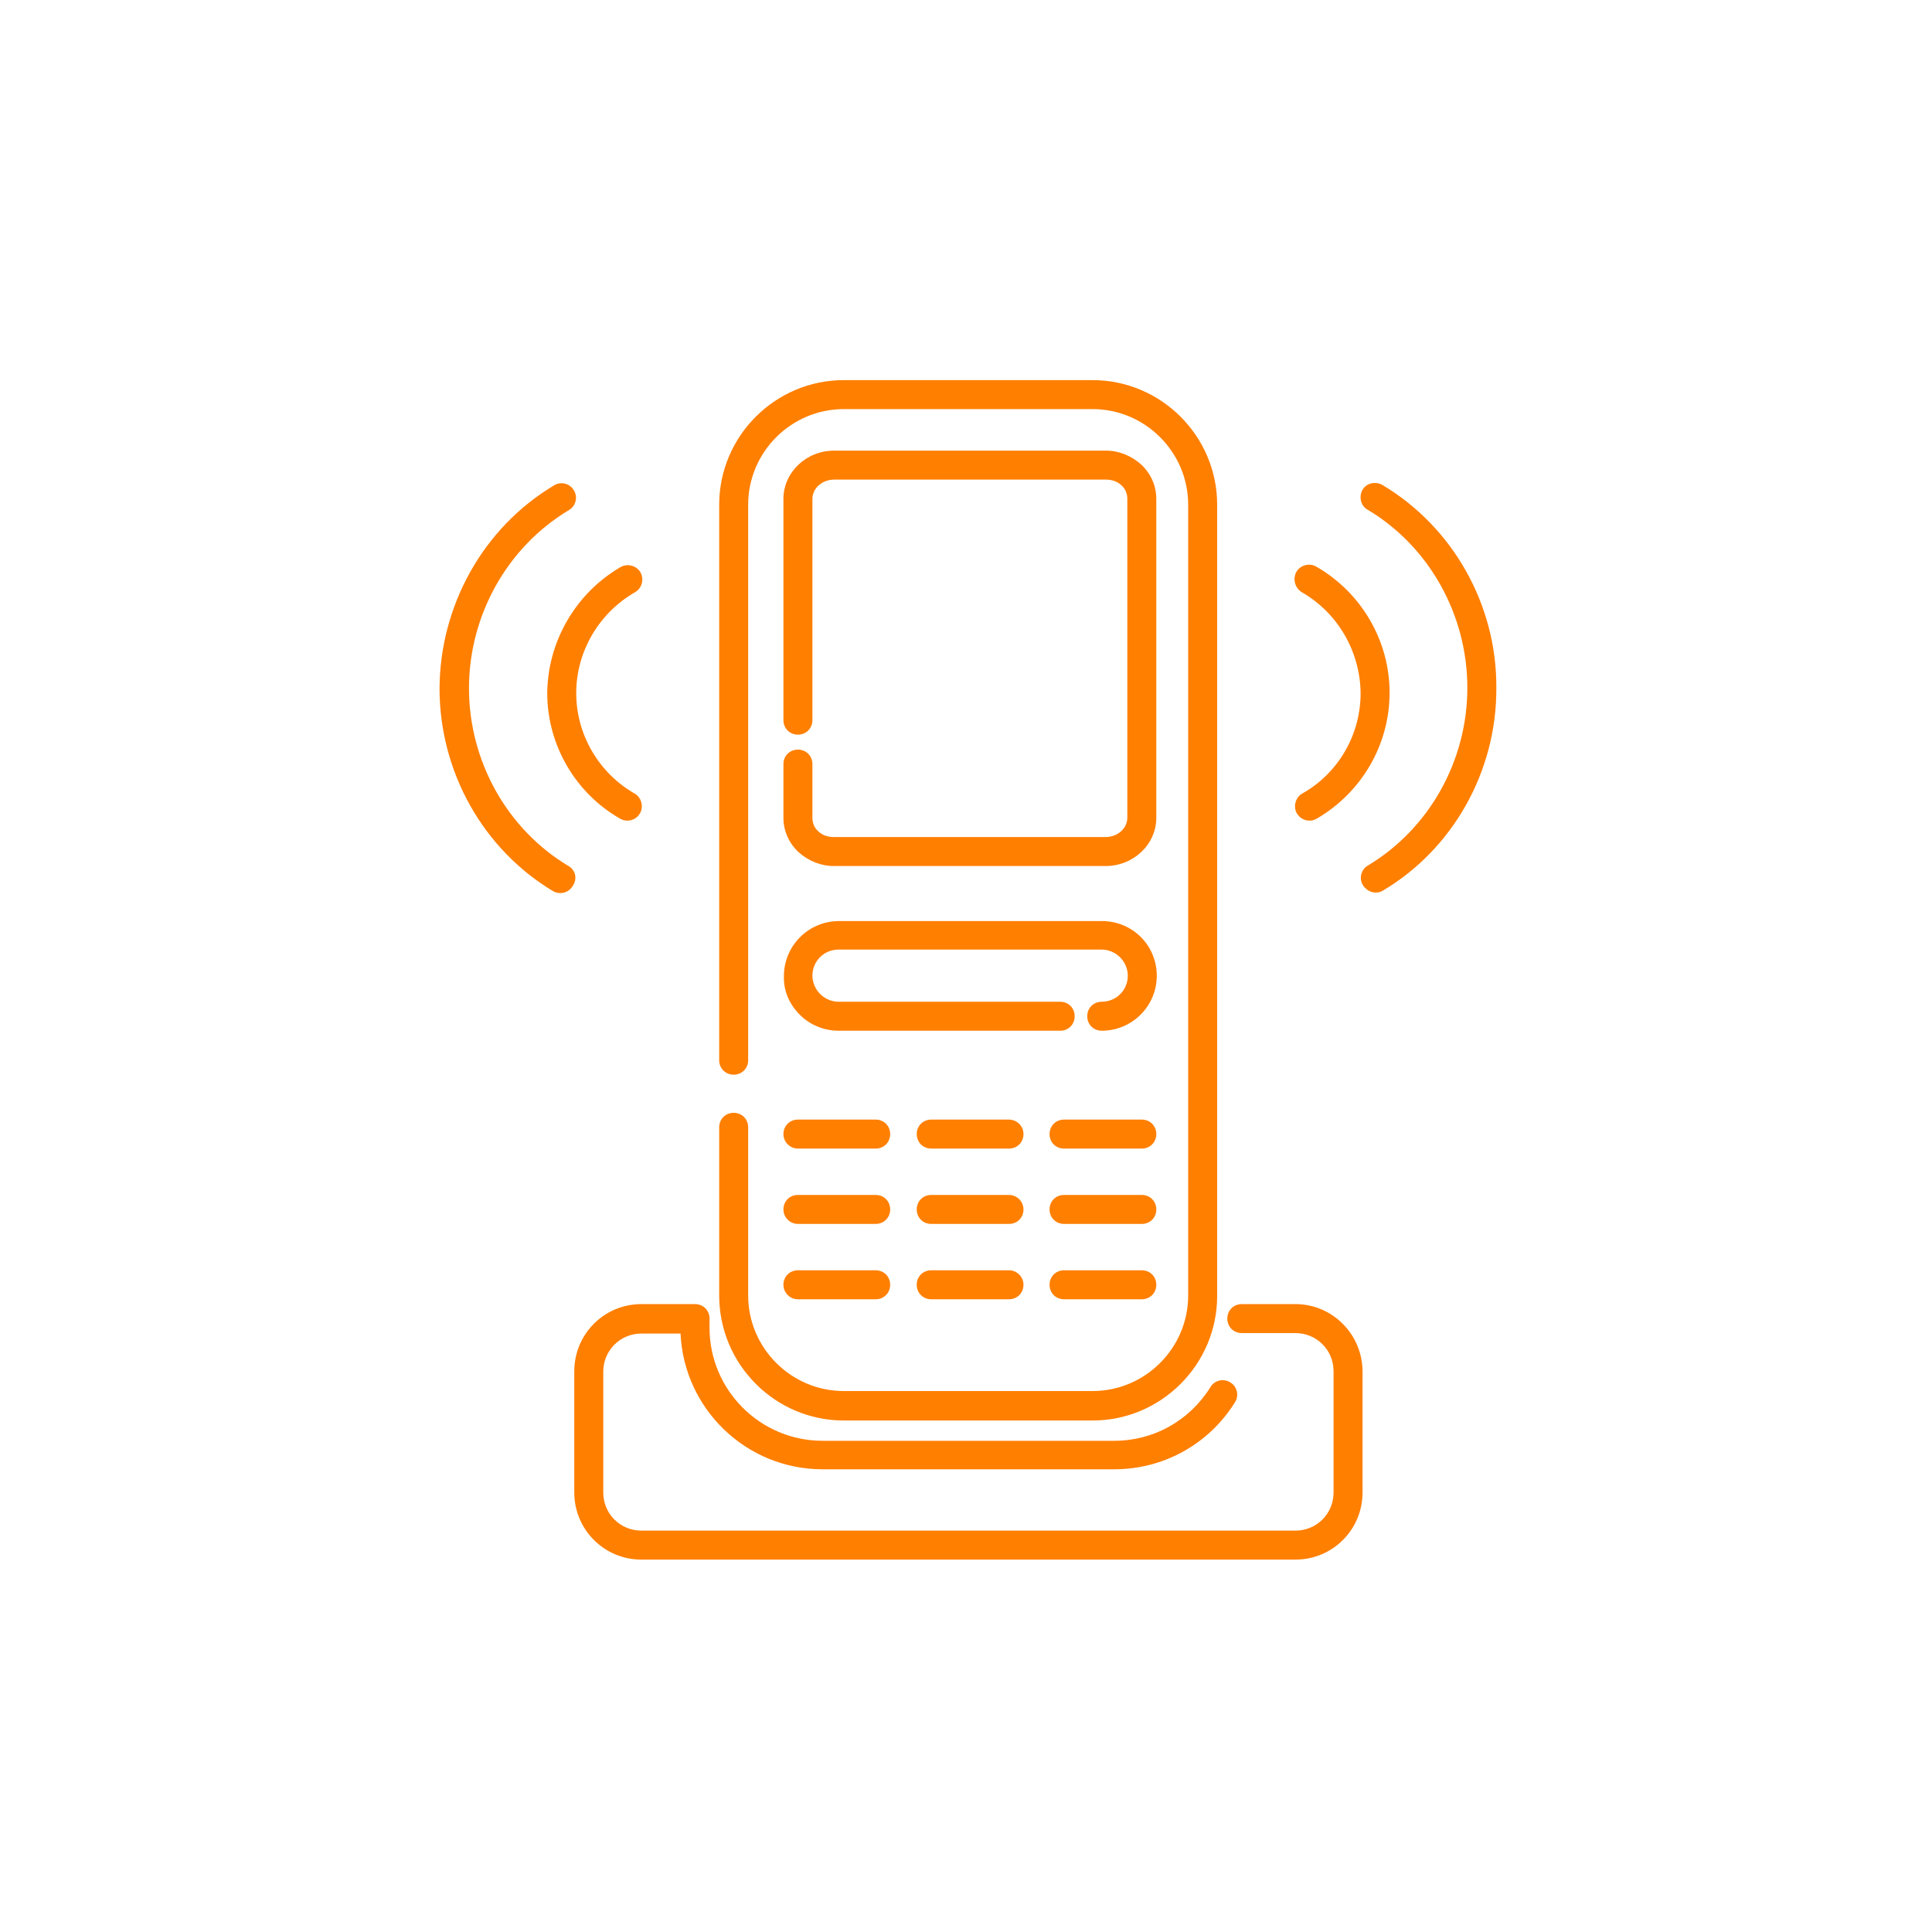 <?xml version="1.0" encoding="utf-8"?>
<!-- Generator: Adobe Illustrator 25.4.1, SVG Export Plug-In . SVG Version: 6.00 Build 0)  -->
<svg version="1.1" id="Ebene_1" xmlns="http://www.w3.org/2000/svg" xmlns:xlink="http://www.w3.org/1999/xlink" x="0px" y="0px"
	 viewBox="0 0 400 400" style="enable-background:new 0 0 400 400;" xml:space="preserve">
<style type="text/css">
	.st0{fill:#FF7F00;}
</style>
<g>
	<path class="st0" d="M128.4,169.5c0.5,0.3,1,0.4,1.5,0.4c1,0,2-0.5,2.6-1.5c0.8-1.4,0.3-3.3-1.1-4.1c-7.5-4.3-12.1-12.3-12.1-20.8
		c0-8.6,4.7-16.6,12.2-20.9c1.4-0.8,1.9-2.7,1.1-4.1c-0.8-1.4-2.7-1.9-4.1-1.1c-9.3,5.4-15.1,15.4-15.2,26.1
		C113.3,154.2,119.1,164.2,128.4,169.5z"/>
	<path class="st0" d="M117.7,179.3c-12.7-7.6-20.6-21.7-20.6-36.8c0-15.2,8-29.3,20.7-36.9c1.4-0.8,1.9-2.7,1-4.1
		c-0.8-1.4-2.7-1.9-4.1-1c-14.6,8.7-23.6,24.8-23.7,42c0,17.3,9,33.3,23.5,42c0.5,0.3,1,0.4,1.5,0.4c1,0,2-0.5,2.6-1.5
		C119.6,181.9,119.1,180.1,117.7,179.3z"/>
	<path class="st0" d="M269.5,122.6c7.5,4.3,12.1,12.3,12.2,20.9c0,8.6-4.6,16.6-12.1,20.8c-1.4,0.8-1.9,2.7-1.1,4.1
		c0.6,1,1.6,1.5,2.6,1.5c0.5,0,1-0.1,1.5-0.4c9.3-5.4,15.1-15.3,15.1-26.1c0-10.7-5.8-20.7-15.2-26.1c-1.4-0.8-3.3-0.3-4.1,1.1
		C267.6,119.9,268.1,121.7,269.5,122.6z"/>
	<path class="st0" d="M286.2,100.4c-1.4-0.8-3.3-0.4-4.1,1c-0.8,1.4-0.4,3.3,1,4.1c12.8,7.6,20.7,21.8,20.7,36.9
		c0,15.1-7.9,29.2-20.6,36.8c-1.4,0.8-1.9,2.7-1,4.1c0.6,0.9,1.6,1.5,2.6,1.5c0.5,0,1-0.1,1.5-0.4c14.5-8.6,23.6-24.7,23.5-42
		C309.9,125.2,300.8,109.1,286.2,100.4z"/>
	<path class="st0" d="M165.2,155.2C165.2,155.2,165.2,155.2,165.2,155.2c-1.7,0-3,1.3-3,3l0,11.1c0,2.7,1.1,5.2,3.1,7.1
		c2,1.8,4.6,2.9,7.3,2.9c0,0,0,0,0,0l56.3,0c5.8,0,10.5-4.5,10.5-10l0-66c0-2.7-1.1-5.2-3.1-7.1c-2-1.8-4.6-2.9-7.3-2.9c0,0,0,0,0,0
		l-56.3,0c-5.8,0-10.5,4.5-10.5,10l0,45.8c0,1.7,1.3,3,3,3c0,0,0,0,0,0c1.7,0,3-1.3,3-3l0-45.8c0-2.2,2-4,4.5-4l56.3,0h0
		c1.2,0,2.4,0.4,3.2,1.2c0.8,0.7,1.2,1.7,1.2,2.8l0,66c0,2.2-2,4-4.5,4l-56.3,0c0,0,0,0,0,0c-1.2,0-2.4-0.4-3.2-1.2
		c-0.8-0.7-1.2-1.7-1.2-2.8l0-11.1C168.2,156.5,166.9,155.2,165.2,155.2z"/>
	<path class="st0" d="M165.6,210.1c2.1,2.1,5,3.3,8,3.3c0,0,0,0,0,0l45.9,0c1.7,0,3-1.3,3-3c0-1.7-1.3-3-3-3h0l-45.9,0c0,0,0,0,0,0
		c-1.4,0-2.8-0.6-3.8-1.6c-1-1-1.6-2.4-1.6-3.8c0-3,2.4-5.4,5.4-5.4l54.5,0c0,0,0,0,0,0c1.4,0,2.8,0.6,3.8,1.6c1,1,1.6,2.4,1.6,3.8
		c0,3-2.4,5.4-5.4,5.4c-1.7,0-3,1.3-3,3c0,1.7,1.3,3,3,3c0,0,0,0,0,0c6.3,0,11.4-5.1,11.4-11.4c0-3-1.2-5.9-3.3-8
		c-2.1-2.1-5-3.3-8-3.3c0,0,0,0,0,0l-54.5,0c-6.3,0-11.4,5.1-11.4,11.4C162.2,205.1,163.4,207.9,165.6,210.1z"/>
	<path class="st0" d="M165.2,237.8L165.2,237.8l16.1,0c1.7,0,3-1.3,3-3c0-1.7-1.3-3-3-3h0l-16.1,0c-1.7,0-3,1.3-3,3
		C162.2,236.5,163.6,237.8,165.2,237.8z"/>
	<path class="st0" d="M208.9,231.8L208.9,231.8l-16.1,0c-1.7,0-3,1.3-3,3c0,1.7,1.3,3,3,3h0l16.1,0c1.7,0,3-1.3,3-3
		C211.9,233.1,210.5,231.8,208.9,231.8z"/>
	<path class="st0" d="M236.4,231.8L236.4,231.8l-16.1,0c-1.7,0-3,1.3-3,3c0,1.7,1.3,3,3,3h0l16.1,0c1.7,0,3-1.3,3-3
		C239.4,233.1,238.1,231.8,236.4,231.8z"/>
	<path class="st0" d="M165.2,253.4C165.2,253.4,165.2,253.4,165.2,253.4l16.1,0c1.7,0,3-1.3,3-3c0-1.7-1.3-3-3-3c0,0,0,0,0,0
		l-16.1,0c-1.7,0-3,1.3-3,3C162.2,252.1,163.6,253.4,165.2,253.4z"/>
	<path class="st0" d="M208.9,247.4L208.9,247.4l-16.1,0c-1.7,0-3,1.3-3,3c0,1.7,1.3,3,3,3c0,0,0,0,0,0l16.1,0c1.7,0,3-1.3,3-3
		C211.9,248.7,210.5,247.4,208.9,247.4z"/>
	<path class="st0" d="M236.4,247.4L236.4,247.4l-16.1,0c-1.7,0-3,1.3-3,3c0,1.7,1.3,3,3,3h0l16.1,0c1.7,0,3-1.3,3-3
		C239.4,248.7,238.1,247.4,236.4,247.4z"/>
	<path class="st0" d="M165.2,269L165.2,269l16.1,0c1.7,0,3-1.3,3-3c0-1.7-1.3-3-3-3h0l-16.1,0c-1.7,0-3,1.3-3,3
		C162.2,267.6,163.5,269,165.2,269z"/>
	<path class="st0" d="M208.9,263L208.9,263l-16.1,0c-1.7,0-3,1.3-3,3c0,1.7,1.3,3,3,3c0,0,0,0,0,0l16.1,0c1.7,0,3-1.3,3-3
		C211.9,264.3,210.5,263,208.9,263z"/>
	<path class="st0" d="M236.4,263L236.4,263l-16.1,0c-1.7,0-3,1.3-3,3c0,1.7,1.3,3,3,3h0l16.1,0c1.7,0,3-1.3,3-3
		C239.4,264.3,238.1,263,236.4,263z"/>
	<path class="st0" d="M174.7,294.1h51.5c14.2,0,25.8-11.6,25.8-25.8V104.5c0-14.2-11.6-25.8-25.8-25.8h-51.5
		c-14.2,0-25.8,11.6-25.8,25.8v115c0,1.7,1.3,3,3,3s3-1.3,3-3v-115c0-10.9,8.9-19.8,19.8-19.8h51.5c10.9,0,19.8,8.9,19.8,19.8v163.7
		c0,10.9-8.9,19.8-19.8,19.8h-51.5c-10.9,0-19.8-8.9-19.8-19.8v-34.8c0-1.7-1.3-3-3-3s-3,1.3-3,3v34.8
		C148.9,282.5,160.5,294.1,174.7,294.1z"/>
	<path class="st0" d="M268.2,270h-11.1c-1.7,0-3,1.3-3,3s1.3,3,3,3h11.1c4.4,0,7.9,3.5,7.9,7.9V309c0,4.4-3.5,7.9-7.9,7.9H132.8
		c-4.4,0-7.9-3.5-7.9-7.9V284c0-4.4,3.5-7.9,7.9-7.9h8.1c0.7,15.6,13.6,28.1,29.4,28.1h60.4c10.2,0,19.6-5.2,25-13.9
		c0.9-1.4,0.4-3.3-1-4.1c-1.4-0.9-3.3-0.4-4.1,1c-4.3,6.9-11.7,11.1-19.9,11.1h-60.4c-12.9,0-23.4-10.5-23.4-23.4V273
		c0-1.7-1.3-3-3-3h-11.1c-7.7,0-13.9,6.2-13.9,13.9V309c0,7.7,6.2,13.9,13.9,13.9h135.4c7.7,0,13.9-6.2,13.9-13.9V284
		C282.1,276.3,275.9,270,268.2,270z"/>
</g>
</svg>
